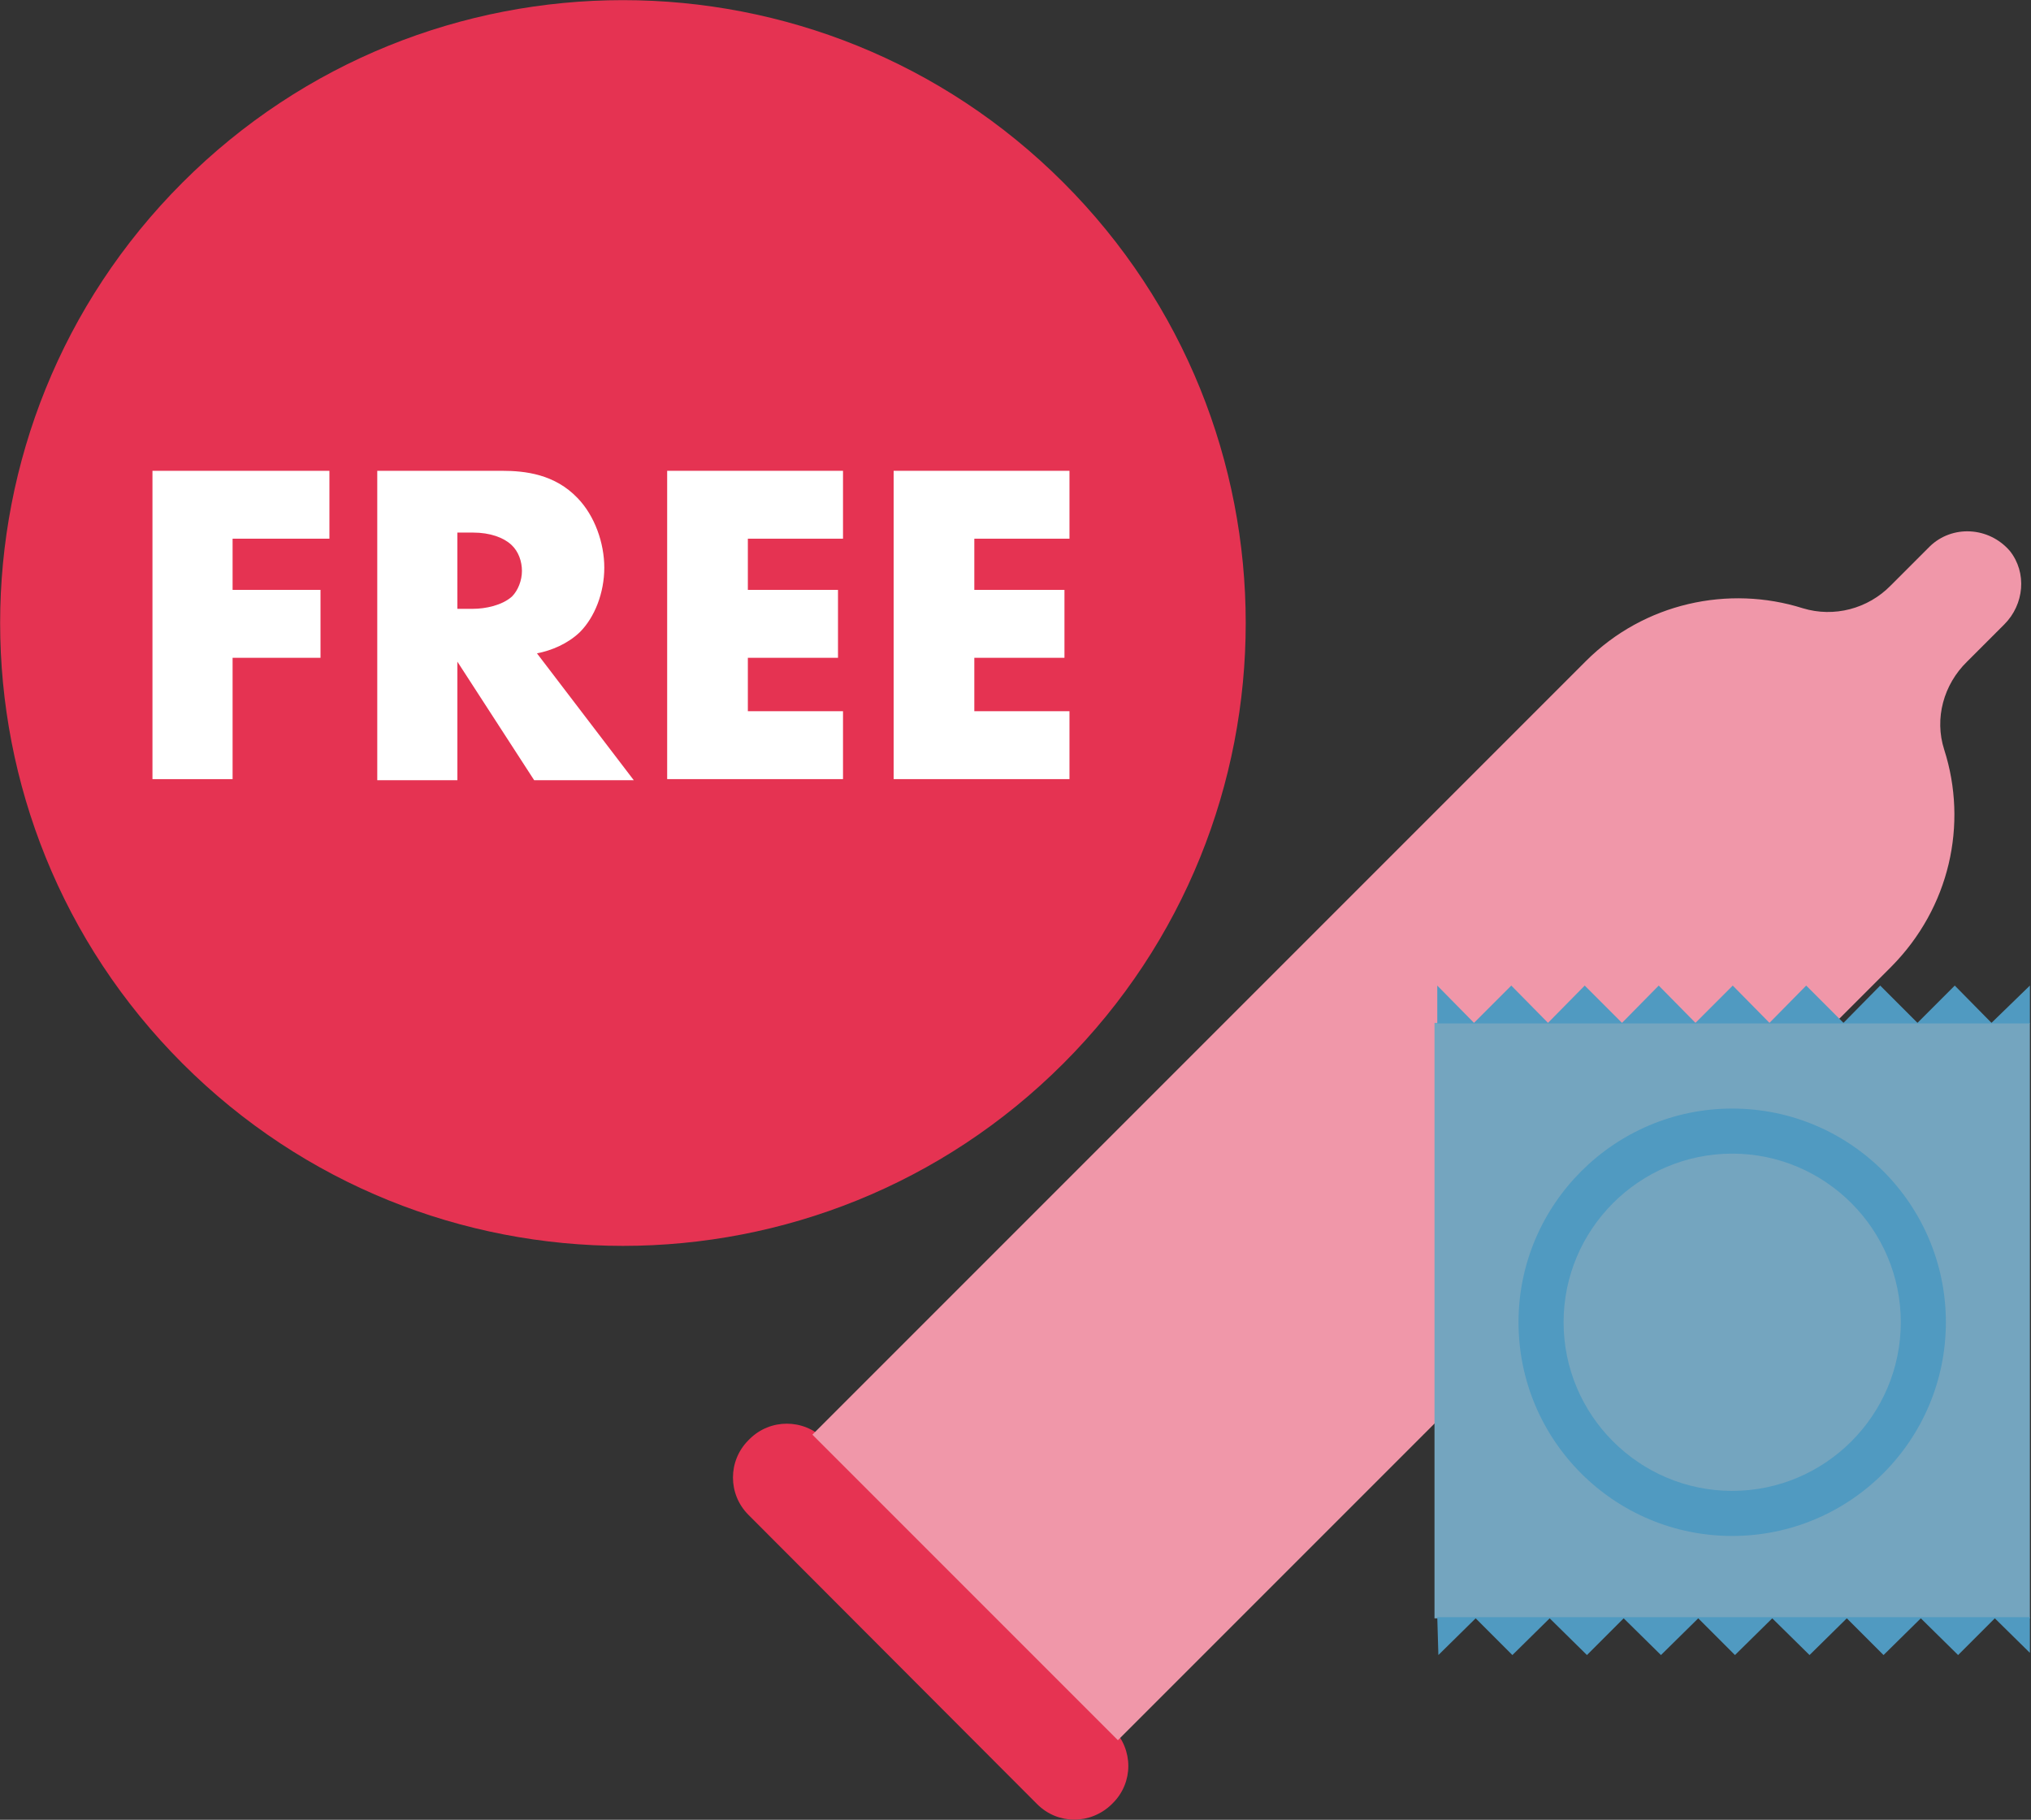 <?xml version="1.0" encoding="utf-8"?>
<!-- Generator: Adobe Illustrator 27.6.1, SVG Export Plug-In . SVG Version: 6.00 Build 0)  -->
<svg version="1.1" id="Layer_1" xmlns="http://www.w3.org/2000/svg" xmlns:xlink="http://www.w3.org/1999/xlink" x="0px" y="0px"
	 viewBox="0 0 365 327" style="enable-background:new 0 0 365 327;" xml:space="preserve">
<rect x="0" y="0" width="365" height="327" fill="#333333" stroke="none"/>
<style type="text/css">
	.st0{clip-path:url(#SVGID_00000065053045221841919420000000293958019808835734_);}
	.st1{fill:#E53352;}
	.st2{fill:#E63352;}
	.st3{fill:#F097A9;}
	.st4{fill:#FFFFFF;}
	.st5{fill:#74A5BF;}
	.st6{fill:#509AC1;}
</style>
<g>
	<defs>
		<rect id="SVGID_1_" width="364.8" height="326.9"/>
	</defs>
	<clipPath id="SVGID_00000122002149507541878140000001505311824328273072_">
		<use xlink:href="#SVGID_1_"  style="overflow:visible;"/>
	</clipPath>
	<g style="clip-path:url(#SVGID_00000122002149507541878140000001505311824328273072_);">
		<path class="st1" d="M191.1,191.1c43.7-43.7,43.7-114.6,0-158.3s-114.6-43.7-158.3,0s-43.7,114.6,0,158.3
			C76.5,234.8,147.4,234.8,191.1,191.1z"/>
		<path class="st2" d="M148.1,258.6c-3.7-3.7-9.7-3.7-13.4,0l-0.2,0.2c-3.7,3.7-3.7,9.7,0,13.4l51.9,52c3.7,3.7,9.6,3.7,13.4,0
			l0.2-0.2c3.7-3.7,3.7-9.6,0-13.4L148.1,258.6z"/>
		<path class="st3" d="M346.8,98.2l-7,7c-4.1,4.2-10.2,5.8-15.8,4.1c-13.3-4.2-28.5-1-39,9.5l-139,139l54.9,54.9l139-139
			c10.5-10.6,13.8-25.6,9.5-39c-1.8-5.6-0.1-11.7,4.1-15.8l6.7-6.7c3.6-3.6,4.1-9.3,1-13.2C357.4,94.6,350.8,94.3,346.8,98.2
			L346.8,98.2z"/>
		<path class="st4" d="M59.2,96.8H41.8v9.2h15.8v12.2H41.8v21.8H27.4V84.6h31.8V96.8L59.2,96.8z"/>
		<path class="st4" d="M90.2,84.6c4.2,0,9.5,0.6,13.6,4.9c3.1,3.2,4.8,8.1,4.8,12.5c0,4.5-1.7,8.9-4.4,11.6
			c-2.2,2.1-5.1,3.3-7.7,3.8l17.4,22.8H96l-13.8-21.3v21.3H67.8V84.6L90.2,84.6L90.2,84.6z M82.2,109.4h2.8c2.2,0,5.2-0.6,7-2.2
			c1.1-1.1,1.8-2.9,1.8-4.6s-0.6-3.5-1.9-4.7c-1.4-1.3-3.8-2.2-6.9-2.2h-2.8L82.2,109.4L82.2,109.4z"/>
		<path class="st4" d="M151.5,96.8h-17.1v9.2h16.2v12.2h-16.2v9.6h17.1v12.2h-31.6V84.6h31.6V96.8L151.5,96.8z"/>
		<path class="st4" d="M192.2,96.8h-17.1v9.2h16.2v12.2h-16.2v9.6h17.1v12.2h-31.6V84.6h31.6V96.8L192.2,96.8z"/>
		<g>
			<path class="st5" d="M364.8,183.8h-107v107h107V183.8z"/>
			<path class="st6" d="M357.9,183.8l-6.6-6.7l-6.7,6.7l-6.7-6.7l-6.6,6.7l-6.7-6.7l-6.6,6.7l-6.6-6.7l-6.7,6.7l-6.6-6.7l-6.6,6.7
				l-6.7-6.7l-6.6,6.7l-6.6-6.7l-6.7,6.7l-6.6-6.7v6.8h6.5h0.3h13.1h0.3h13h0.3h13h0.2h13.1h0.3h13h0.3h13h0.2h13.1h0.3h6.7
				l-0.2-6.8L357.9,183.8z"/>
			<path class="st6" d="M357.9,290.6h-13h-0.3h-13h-0.2h-13h-0.3h-13h-0.3h-13h-0.2h-13h-0.3h-13h-0.3h-6.7l0.2,6.8l6.7-6.6l6.6,6.6
				l6.7-6.6l6.7,6.6l6.6-6.6l6.7,6.6l6.7-6.6l6.6,6.6l6.7-6.6l6.7,6.6l6.7-6.6l6.6,6.6l6.7-6.6l6.7,6.6l6.6-6.6l6.7,6.6v-6.8h-6.5
				H357.9z"/>
			<path class="st6" d="M311.3,199.2c-21.1,0-38.4,17.2-38.4,38.4c0,21.2,17.2,38.4,38.4,38.4c21.2,0,38.4-17.2,38.4-38.4
				C349.7,216.4,332.5,199.2,311.3,199.2z M311.3,267.9c-16.7,0-30.3-13.6-30.3-30.3s13.6-30.3,30.3-30.3
				c16.7,0,30.3,13.6,30.3,30.3S328,267.9,311.3,267.9z"/>
		</g>
	</g>
</g>
</svg>
